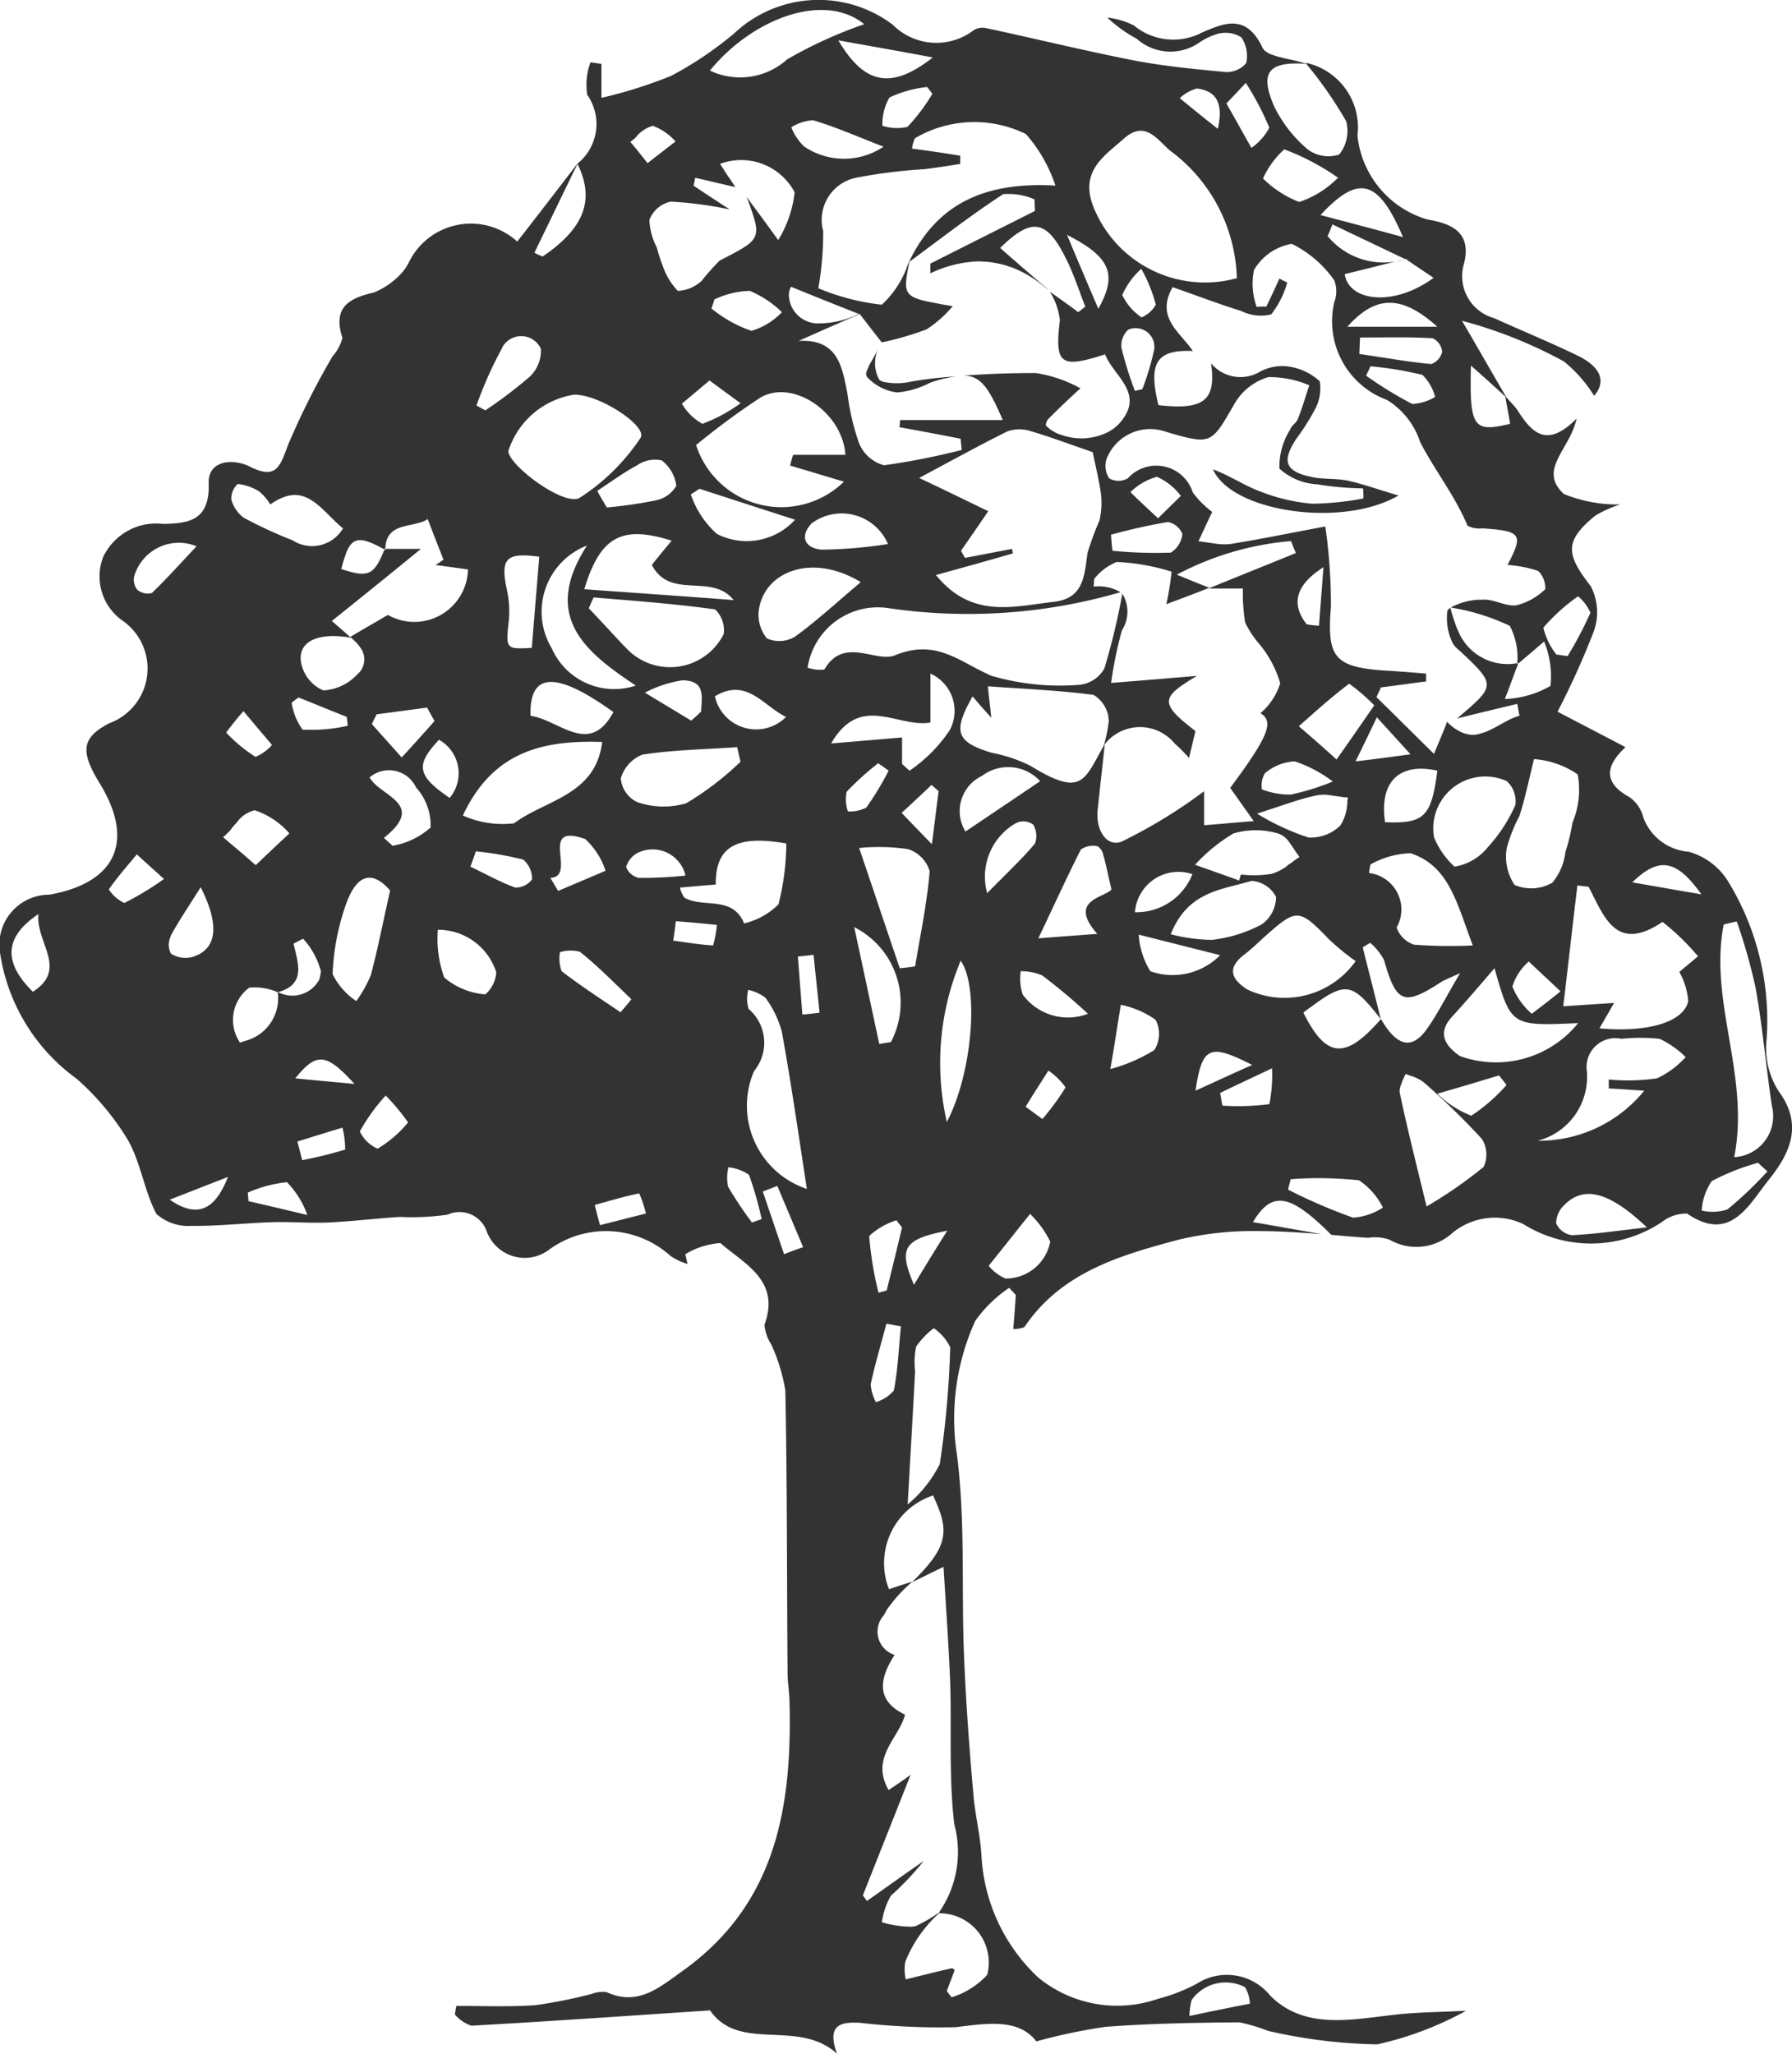 <?xml version="1.0" encoding="UTF-8"?>
<svg xmlns:xlink="http://www.w3.org/1999/xlink" xmlns="http://www.w3.org/2000/svg" width="48" height="55" viewBox="0 0 48 55">
  <defs>
    <style>
      .cls-1 {
        fill: #333;
        fill-rule: evenodd;
      }
    </style>
  </defs>
  <path id="Vorm_536" data-name="Vorm 536" class="cls-1" d="M1031.64,2273.22a2.15,2.15,0,0,1-.32-1.39,7.138,7.138,0,0,0-1.04-4.24,1.811,1.811,0,0,0-1.05-.78,1.409,1.409,0,0,1-1.21-.91,0.954,0.954,0,0,0-.37-0.55c-0.68-.37-0.68-0.81-0.11-1.34-0.61-.32-1.15-0.6-1.82-0.95a21.541,21.541,0,0,0,.97-2.15,1.519,1.519,0,0,0-.08-1.21c-0.67-.86-0.71-1.21.12-1.89a3.064,3.064,0,0,1,.67-0.3,3.819,3.819,0,0,1-1.51-.28c-0.71-.65.17-1.2,0.34-2.02-0.81.82-1.21,0.36-1.58-.22-0.09-.13-0.21-0.24-0.31-0.36a0.02,0.02,0,0,0-.02-0.01c0.04,0.24.09,0.48,0.13,0.73-0.99.24-1.09,0.1-1.05-1.56,0.36,0.32.64,0.57,0.92,0.83v-0.01l0.03,0.03c-0.4-.68-0.79-1.37-1.19-2.05a12.255,12.255,0,0,1,2.73,1.09,3.682,3.682,0,0,1,.81.92c0.37-.43.1-0.81-0.43-1.07-0.74-.36-1.5-0.67-2.25-1.01a1.167,1.167,0,0,1-.8-1.48c0.19-.79-0.3-1.05-0.98-1.16a2.625,2.625,0,0,1-1.88-2.25,1.769,1.769,0,0,0-1.39-1.95l0.03,0.03h-0.01a10.859,10.859,0,0,1,1.07,1.54,1.012,1.012,0,0,1-.19.89,0.934,0.934,0,0,1-.83-0.13,3.525,3.525,0,0,1-.91-1.16c-0.4-.92-0.15-1.21.86-1.14h0c-0.27-.1-0.64-0.14-0.9-0.24a0.142,0.142,0,0,1-.06-0.02,0.988,0.988,0,0,1-.15-0.09,0.176,0.176,0,0,1-.04-0.05,0.055,0.055,0,0,1-.03-0.05c-0.43-.88-0.99-0.66-1.61-0.39a1.657,1.657,0,0,1-1.83-.19,2.184,2.184,0,0,0-.71-0.21,3.7,3.7,0,0,0,.79.57,1.357,1.357,0,0,0,1.66.11,1.705,1.705,0,0,1,.53-0.25,0.792,0.792,0,0,1,.61.1,0.883,0.883,0,0,1,.13.69,0.681,0.681,0,0,1-.55.24c-0.84-.08-1.68-0.16-2.5-0.32-1.32-.26-2.62-0.58-3.93-0.86a0.445,0.445,0,0,0-.32.06,1.649,1.649,0,0,1-2.17-.15,3.3,3.3,0,0,0-4.24.23,9.632,9.632,0,0,1-1.69,1.14,12.152,12.152,0,0,1-1.87.59v-0.91c-0.1-.01-0.194-0.03-0.293-0.04a1.713,1.713,0,0,0-.087.87,1.361,1.361,0,0,1-.259,1.84,0.018,0.018,0,0,1,.008-0.01s0.007-.01,0-0.01h0v0.01a0.035,0.035,0,0,0-.01.02c0.47,0.96.186,1.72-.935,2.48a2.241,2.241,0,0,1-.22-0.1c0.384-.79.768-1.59,1.155-2.38,0-.01,0-0.01,0-0.01h0c-0.538.7-1.077,1.4-1.614,2.09a1.846,1.846,0,0,0-2.9.55,1.446,1.446,0,0,1-.185.28,2.083,2.083,0,0,1-.744.53c-0.688.16-1.118,0.4-.854,1.22a1.162,1.162,0,0,1-.263.49,20.506,20.506,0,0,0-1.2,2.39c-0.214.59-.325,0.92-1.03,0.56-0.448-.22-1.11-0.16-1.089.45,0.032,0.99-.514,1.08-1.222,1.09a1.574,1.574,0,0,0-1.606.89,1.447,1.447,0,0,0,.547,1.72,1.561,1.561,0,0,1-.384,2.73c-0.729.38-.788,0.74-0.259,1.6,0.952,1.55.45,2.67-1.339,2.99a1.339,1.339,0,0,0-1.324,1.57,5.083,5.083,0,0,0,2.05,3.36,7.046,7.046,0,0,1,1.367,1.63c0.35,0.61.439,1.36,0.769,1.99a1.289,1.289,0,0,0,.93.32c0.742,0.01,1.486-.08,2.23-0.1,0.479-.01.961,0.03,1.439,0.01,0.644-.03,1.287-0.11,1.93-0.15a6.626,6.626,0,0,0,1.268-.06,0.773,0.773,0,0,1,1.045.43,1.084,1.084,0,0,0,1.7.49,2.584,2.584,0,0,1,3.235.19,1.689,1.689,0,0,0,.45.21c-0.02-.08-0.04-0.17-0.06-0.26a2.092,2.092,0,0,1,.94-0.3c0.64,0.56,1.62,1,1.18,2.19a1.154,1.154,0,0,0,.18.52,4.786,4.786,0,0,1,.38,1.24c0.05,2.53.04,5.05,0.06,7.58,0,0.23.04,0.45,0.05,0.68,0.08,2.85-.33,5.5-2.9,7.31-0.61.44-1.18,0.92-2,.54a0.827,0.827,0,0,0-.4.05,13.028,13.028,0,0,1-1.5.3c-0.7.05-1.415,0.02-2.123,0.02-0.013.07-.026,0.15-0.039,0.23a1,1,0,0,0,.442.3c2.145-.12,4.284-0.27,6.394-0.41,0.79,1.14,2.35.21,3.4,1.16-0.31-.84.19-0.84,0.59-0.83a18.788,18.788,0,0,0,2.59.12c0.88-.11,1.69-0.23,2.16.38a14.875,14.875,0,0,1,1.86-.39c1.19-.09,2.38-0.11,3.58-0.12a4.785,4.785,0,0,1,.77.23,14.045,14.045,0,0,0,2.92.36,8.947,8.947,0,0,0,2.38-.9c-0.79.04-1.36,0.04-1.94,0.11-1.16.13-2.4,0.4-3.31-.52a1.491,1.491,0,0,0-1.97-.31,4.78,4.78,0,0,1-1.03.4,3.336,3.336,0,0,1-3.21-.57,4.815,4.815,0,0,1-1.52-3.25c-0.03-.57-0.18-1.13-0.22-1.69-0.11-1.24-.2-2.48-0.25-3.73-0.07-1.78.04-3.59-.19-5.35a6.331,6.331,0,0,1,.49-3.56,3.511,3.511,0,0,1,.91-0.89c0.06,0.06.12,0.13,0.18,0.19-0.02.29-.04,0.58-0.07,0.91a0.688,0.688,0,0,0,.3-0.05c0.99-1.47,2.56-1.92,4.13-2.34a8.589,8.589,0,0,1,2.15-.23c0.56,0,1.12.04,1.68,0.08-0.59-.1-1.19-0.21-1.84-0.32,0.51-.85.99-0.77,2.1,0.34,0.33,0.03.66,0.06,0.99,0.08a1.175,1.175,0,0,1,.57.05,1.433,1.433,0,0,0,1.66-.16,1.784,1.784,0,0,1,1.92-.26,3.416,3.416,0,0,0,3.71-.05,1.075,1.075,0,0,1,.68-0.23c1.13,0.78,1.63-.19,2.13-0.83C1031.89,2274.97,1032.35,2274.18,1031.64,2273.22Zm-46.76-2.66c-0.791-.78-0.777-1.46.149-2.08C984.954,2269.25,985.835,2269.95,984.88,2270.56Zm31.04,27a1.117,1.117,0,0,1,1.43-.34,0.956,0.956,0,0,1,.13.44c-0.51.1-1.01,0.2-1.62,0.33A1.741,1.741,0,0,1,1015.92,2297.56Zm10.34-32.82a2.276,2.276,0,0,1-.14,1.29,5.345,5.345,0,0,1-.19.79,1.559,1.559,0,0,1-.35.82,1.136,1.136,0,0,1-1.01.06,1.351,1.351,0,0,1-.21-0.99,4.157,4.157,0,0,1,.34-0.86c0.14-.43.23-0.87,0.39-1.52A2.351,2.351,0,0,1,1026.26,2264.74Zm-0.46,5.81c-0.36.29-.56,0.44-0.77,0.6a1.906,1.906,0,0,1-.52-0.73,1.459,1.459,0,0,1,.44-0.67C1025.18,2269.97,1025.42,2270.19,1025.8,2270.55Zm-5.13-3.17a2.231,2.231,0,0,1,.04-0.23,2.354,2.354,0,0,1,1.07-.3c1.04,0.34,1.24,1.34,1.67,2.47a13.07,13.07,0,0,1-1.57-.02,0.733,0.733,0,0,1-.47-0.46A0.984,0.984,0,0,0,1020.67,2267.38Zm-3.15.21a0.8,0.8,0,0,1,.66.43,0.907,0.907,0,0,1-.39.74,3.765,3.765,0,0,1-1.32.41,4.481,4.481,0,0,1-1.11-.15C1015.82,2267.85,1016.76,2267.83,1017.52,2267.59Zm-3.12.84a1.17,1.17,0,0,1,1.54-1.02A1.61,1.61,0,0,1,1014.4,2268.43Zm3.67-1.03a2.861,2.861,0,0,1-.83.02c-0.02.05-.03,0.1-0.05,0.16-0.39-.14-0.78-0.28-1.18-0.42a4.471,4.471,0,0,1,1.03-.84,2.114,2.114,0,0,1,1.22.01,0.613,0.613,0,0,1,.29.25c0.09,0.12.17,0.26,0.26,0.37l-0.09.06c-0.06.04-.12,0.09-0.18,0.13a0.55,0.55,0,0,0-.09.07,1.739,1.739,0,0,1-.18.11A1.667,1.667,0,0,1,1018.07,2267.4Zm-0.4-1.61c0.66-.21,1.12-0.39,1.6-0.49a1.063,1.063,0,0,1,.31-0.01l0.21,0.03,0.21,0.03c0.04,0,.07.01,0.11,0.01h0a0.3,0.3,0,0,0-.02.1,1.22,1.22,0,0,1-.19.65,1.139,1.139,0,0,1-.85.32A6.525,6.525,0,0,1,1017.67,2265.79Zm0.21-1.08a1.338,1.338,0,0,1,.8-0.32,3.514,3.514,0,0,1,1.02.54,6.474,6.474,0,0,1-1.13.35,2.093,2.093,0,0,1-.77-0.14A0.654,0.654,0,0,1,1017.88,2264.71Zm1.92-.37c-0.33-.3-0.67-0.6-1.01-0.89,0.44-.39.88-0.79,1.35-1.14a5.134,5.134,0,0,1,.67.58C1020.43,2263.44,1020.12,2263.89,1019.8,2264.34Zm-0.35-5.15c-0.04.52-.08,1.05-0.12,1.57-0.11-.01-0.22-0.02-0.33-0.04C1018.54,2260.13,1018.76,2259.63,1019.45,2259.19Zm1.43,4.02c0.31,0.34.53,0.58,0.9,0.99-0.58.08-.95,0.13-1.47,0.19C1020.53,2263.94,1020.68,2263.63,1020.88,2263.21Zm1.62,1.43c-0.16,1.24-.35,1.42-1.4,1.38C1020.94,2264.94,1021.48,2264.41,1022.5,2264.64Zm0.46,2.57a2.185,2.185,0,0,1-.55-0.79,1.393,1.393,0,0,1,1.95-1.5,0.728,0.728,0,0,1,.23.64,4.158,4.158,0,0,1-.73,1.12A1.448,1.448,0,0,1,1022.96,2267.21Zm3.31-7.24a1.175,1.175,0,0,1,.33.44,9.846,9.846,0,0,1-.61,1.16c-0.1-.01-0.2-0.03-0.3-0.04a1.811,1.811,0,0,1-.35-0.72A4.978,4.978,0,0,1,1026.27,2259.97Zm-2.96-1.89a0.7,0.7,0,0,0,.4.07c1.05,0.07,1.1.16,0.67,0.98a3.221,3.221,0,0,1,.82.16,0.63,0.63,0,0,1,.19.49,1.7,1.7,0,0,1-.77.43c-0.29.04-.6-0.17-0.9-0.15a1.739,1.739,0,0,0-.86.21,5.892,5.892,0,0,1,1.58.49,1.8,1.8,0,0,1,.2,1h0.03v0.01c0.15-.13.32-0.27,0.69-0.59a2.424,2.424,0,0,1,.17,1.19,2.645,2.645,0,0,1-1.22.35,1.336,1.336,0,0,1,.07-0.18c0.14-.38.21-0.58,0.29-0.77-0.01.01-.02,0.01-0.03,0.02v-0.03a1.428,1.428,0,0,1-1.48-.66,1.244,1.244,0,0,1-.1-0.2,1.225,1.225,0,0,1-.09-0.23,3.594,3.594,0,0,1-.12-0.39,0.27,0.27,0,0,0-.08.07,1.518,1.518,0,0,0,.14.87,0.6,0.6,0,0,0,.17.19c1,0.94,1,.94-0.05,1.83,0.53-.13,1.07-0.26,1.61-0.39,0.02,0.1.04,0.21,0.06,0.32-0.35.09-.68,0.38-1.03,0.47a0.672,0.672,0,0,1-.24.04,0.817,0.817,0,0,1-.26-0.06,1.2,1.2,0,0,1-.41-0.29c-0.02.06-.04,0.11-0.06,0.16-0.07.17-.15,0.37-0.29,0.7-0.53-.52-1.03-1.02-1.54-1.52,0.04-.09.08-0.17,0.12-0.26,0.4-.05.81-0.11,1.21-0.16v-0.21c-0.36-.03-0.72-0.06-1.08-0.08-1.39-.09-1.58-0.36-1.47-1.71a14.939,14.939,0,0,0-.15-2.15c-0.92.17-1.73,0.34-2.55,0.47a1.605,1.605,0,0,1-.31,0l-0.22-.03-0.21-.03a0.448,0.448,0,0,0-.11-0.01c0.09-.19.17-0.37,0.27-0.58,0.03-.07.07-0.14,0.1-0.21a2.549,2.549,0,0,1-.52-0.52,1.025,1.025,0,0,0-1.74-.38,0.5,0.5,0,0,1-.5,0,0.613,0.613,0,0,1-.07-0.52,1.256,1.256,0,0,1,1.61-.72c1.21,0.35,1.19.33,1.83-.78a1.563,1.563,0,0,1,.89-0.69,2.664,2.664,0,0,1,1.1.22c-0.1.3-.19,0.61-0.31,0.91-0.04.1-.17,0.17-0.2,0.27a1.863,1.863,0,0,0-.29,1.05,1.63,1.63,0,0,0,1.01.42,8.392,8.392,0,0,0,1.23.11,2.437,2.437,0,0,1,.01.27,7.958,7.958,0,0,1-1.37.14,4.922,4.922,0,0,1-1.4-.33c-0.43-.16-0.82-0.43-1.26-0.59,0.5,1.14,3.46,1.58,4.97.7-0.55-.16-0.95-0.31-1.37-0.4-0.3-.06-0.62-0.03-0.93-0.09-0.74-.15-0.84-0.42-0.43-1.04a5.479,5.479,0,0,0,.46-0.72,1.176,1.176,0,0,0,.16-0.81,1.565,1.565,0,0,0-.88-0.4,1.255,1.255,0,0,0-.73.15,1.022,1.022,0,0,1-1.3-.23c0.14,0.99-.19,1.26-1.41,1.12-0.28-1.14-.05-1.49.92-1.45-0.33-.5-1.01-0.89-0.54-1.71,0.63,0.22,1.23.45,1.84,0.64a1.177,1.177,0,0,0,.8.09,2.516,2.516,0,0,0,.43-0.85c-0.07-.04-0.14-0.07-0.21-0.11-0.11.25-.23,0.5-0.35,0.75a2.348,2.348,0,0,0-.26.01,1.834,1.834,0,0,1-.07-0.99,1.459,1.459,0,0,1,1.01-.7,3,3,0,0,1,1.14.98,0.817,0.817,0,0,1,0,.58,2.244,2.244,0,0,0,1.41,2.62,2.073,2.073,0,0,1,.89,1.13C1022.42,2256.58,1022.97,2257.27,1023.31,2258.08Zm-8.03-.1a0.516,0.516,0,0,1,.39.32,0.658,0.658,0,0,1-.31.5,11.62,11.62,0,0,1-1.56-.05c-0.02-.14-0.03-0.29-0.04-0.43A15.222,15.222,0,0,1,1015.28,2257.98Zm-1-.8a1.591,1.591,0,0,1,.71-0.41,1.617,1.617,0,0,1,.64.51c-0.17.17-.35,0.34-0.61,0.6C1014.71,2257.59,1014.49,2257.39,1014.28,2257.18Zm-0.06-4.35a0.5,0.5,0,0,1,.69.56,7.607,7.607,0,0,1-.31,1.03c-0.07.02-.13,0.03-0.2,0.05a9.556,9.556,0,0,1-.36-1.15A0.57,0.57,0,0,1,1014.22,2252.83Zm0.35-1.63a4.054,4.054,0,0,1,.39.96,0.807,0.807,0,0,1-.38.34,1.484,1.484,0,0,1-.52-0.6A2.071,2.071,0,0,1,1014.57,2251.2Zm6.02,2.86c0.04-.08.08-0.16,0.12-0.25a9.373,9.373,0,0,1,1.39.23,1.259,1.259,0,0,1,.34.59,1.317,1.317,0,0,1-.61.19A10.562,10.562,0,0,1,1020.59,2254.06Zm1.75-.31c-0.65-.06-1.29-0.18-1.93-0.27,0.01-.15.01-0.3,0.02-0.44,0.65,0,1.31-.02,1.95.02a0.452,0.452,0,0,1,.25.36A0.466,0.466,0,0,1,1022.34,2253.75Zm-2.25-1c0.76-.85,1.45-0.86,2.41,0h-2.41Zm1.59-1.82-0.02.01c0.23,0.16.47,0.32,0.74,0.5-1.07.79-2.28,0.63-2.38-.1,0.55-.13,1.08-0.27,1.62-0.4h0a1.935,1.935,0,0,1-2.08-.62c0.05-.1.09-0.21,0.13-0.31l1.95,0.93A0.076,0.076,0,0,1,1021.68,2250.93Zm-0.1-.58c-0.76-.21-1.45-0.39-2.21-0.59C1020.39,2248.66,1020.92,2248.8,1021.58,2250.35Zm-3.18-2.35a6.375,6.375,0,0,1,1.44.76,2.632,2.632,0,0,1-1.04.65,2.831,2.831,0,0,1-.97-0.63A2.362,2.362,0,0,1,1018.4,2248Zm-1.03-1.78a7.656,7.656,0,0,1,.63,1.2,1.535,1.535,0,0,1-.48.54c-0.21-.37-0.42-0.75-0.67-1.19C1017.07,2246.54,1017.22,2246.38,1017.37,2246.22Zm-1.31.15c0.47,0.06.73,0.33,0.56,1.08-0.41-.32-0.71-0.57-1.02-0.82A1.088,1.088,0,0,1,1016.06,2246.37Zm-1.93,1.32c0.56-.48.89,0.08,1.22,0.35a4.4,4.4,0,0,1,1.78,3.41,3.217,3.217,0,0,1-3.85-1.93C1012.92,2248.57,1013.59,2248.17,1014.13,2247.69Zm-0.71,4.58c-0.31-.72-0.55-1.29-0.84-1.98C1013.74,2250.88,1013.94,2251.34,1013.42,2252.27Zm-1.94-4.68a4,4,0,0,1,.79,1.38c-1.94-.11-3.19.52-3.92,2.04h0.01V2251h0v0.01h0c0.83-.61,1.65-1.25,2.51-1.81a1.732,1.732,0,0,1,.84.14c0,0.11.01,0.21,0.01,0.31-0.93.47-1.87,0.94-2.8,1.41v0.26a3.215,3.215,0,0,1,1.28-.32c0.08,0,.15.01,0.23,0.01a2.987,2.987,0,0,1,.52.1,0.88,0.88,0,0,0,.15.05,3.074,3.074,0,0,1,.92.56c0.02,0.01.04,0.03,0.06,0.04-0.43-.37-0.86-0.74-1.29-1.12,0.84-.82,1.24-0.77,1.76.28,0.21,0.41.35,0.86,0.52,1.29-0.06.05-.12,0.1-0.19,0.15-0.25-.19-0.51-0.37-0.76-0.55a1.838,1.838,0,0,1,.27.76c-0.14,1.18,0,1.31,1.21.92,0.23,0.59,1.08,1.04.4,1.83a1.109,1.109,0,0,1-.32.25,1.578,1.578,0,0,1-1.24.08,0.942,0.942,0,0,1-.43-0.26,0.335,0.335,0,0,1,.06-0.16c0.28-.28.57-0.56,0.87-0.83a3.565,3.565,0,0,0-1.2-.41c-0.64,0-1.29.02-1.93,0.07,0.46,0,.68.33,1.05,1.19h-2.75a1.366,1.366,0,0,1-.02.19c0.55,0.1,1.09.2,1.64,0.31l0.03,0.3a18.643,18.643,0,0,1-2.08.41,1.006,1.006,0,0,1-.67-0.59,6.5,6.5,0,0,1-.31-1.32c-0.14-.72-0.25-1.48-1.31-1.42,0.54-.24,1.08-0.48,1.62-0.71h0v-0.01H1007a2.465,2.465,0,0,1-1.04.25,0.781,0.781,0,0,1-.83-0.79,0.45,0.45,0,0,1,.06-0.19c0.61,0.25,1.21.49,1.82,0.73a0.037,0.037,0,0,0,.03-0.01h0l-0.01.01c0.2,0.26.39,0.51,0.59,0.76a8.253,8.253,0,0,0,1.2-.35,3.178,3.178,0,0,0,.7-0.62c-0.17-.03-0.31-0.05-0.44-0.08-0.91-.16-0.89-0.27-0.72-1.11h-0.01a0.488,0.488,0,0,1-.03.07,2.621,2.621,0,0,1-.7,1.08,6.088,6.088,0,0,1-1.7-.44,8.762,8.762,0,0,0,.13-1.53,1.151,1.151,0,0,1,.88-1.43,14.232,14.232,0,0,1,1.84-.23c0.32-.04.64-0.09,0.95-0.14v-0.22c-0.42-.07-0.84-0.13-1.29-0.19a0.868,0.868,0,0,1,.08-0.28A3.142,3.142,0,0,1,1011.48,2247.59Zm-0.37,11.11-1.26.24c-0.04-.06-0.07-0.12-0.11-0.19,0.23-.33.46-0.66,0.73-1.06-0.6-.29-1.17-0.57-1.85-0.89,0.88-.47,1.62-0.88,2.37-1.25a0.971,0.971,0,0,1,.63,0c0.54,0.16,1.07.36,1.65,0.56,0.05,0.27.16,0.69,0.22,1.12a2.111,2.111,0,0,1-.04.71,7.636,7.636,0,0,0-.32.87c-0.09.61-.09,1.22-0.92,1.31-1.07.12-2.18,0.46-3.14-.72,0.76-.21,1.41-0.39,2.06-0.58C1011.12,2258.78,1011.12,2258.74,1011.11,2258.7Zm-13.532,1.1c-0.18-.85-0.025-1.01.867-0.89-0.07.85-.136,1.64-0.2,2.44-0.7.04-.7,0.03-0.617-0.72A2.7,2.7,0,0,0,997.578,2259.8Zm2.852,3.27c-0.643,1.2-1.443.21-2.22,0.1C998.181,2262.12,998.736,2261.85,1000.43,2263.07Zm-1.652-1.71a1.9,1.9,0,0,1,.945-2.75c-1.235,1.91-.03,2.86,1.307,3.75A1.826,1.826,0,0,1,998.778,2261.36Zm3.212-2.88c-0.18.22-.35,0.42-0.53,0.65,0.5,0.95,1.6.2,2.19,0.94-1.31-.1-2.62-0.19-4-0.29C1000.08,2258.36,1000.66,2258.06,1001.99,2258.48Zm-2-1.33c0.355-.23.705-0.49,1.075-0.69a0.849,0.849,0,0,1,.66-0.13,1.011,1.011,0,0,1,.39.68,0.813,0.813,0,0,1-.55.39,11.48,11.48,0,0,1-1.31.19C1000.17,2257.45,1000.08,2257.3,1000,2257.15Zm6.615-.25a2.4,2.4,0,0,1-3.96-.98,19.46,19.46,0,0,1,1.72-1.27c0.86-.51,2.2.38,2.28,1.53h-1.4a2.454,2.454,0,0,0-.08.29C1005.65,2256.61,1006.13,2256.76,1006.61,2256.9Zm-1.31,1.02a1.752,1.752,0,0,1-2.09.38,2.445,2.445,0,0,1-.7-1.06c0.08-.05.16-0.1,0.23-0.15C1003.57,2257.36,1004.4,2257.63,1005.3,2257.92Zm-1.17-5.06a3.472,3.472,0,0,1-1.07-.6,2.25,2.25,0,0,0,.08-0.24,2.316,2.316,0,0,1,.95-0.23,2.8,2.8,0,0,1,.86.57A1.848,1.848,0,0,1,1004.13,2252.86Zm-0.29,1.94a4.228,4.228,0,0,1-1.02.55,1.424,1.424,0,0,1-.55-0.54c0.22-.18.44-0.37,0.74-0.62C1003.36,2254.45,1003.6,2254.63,1003.84,2254.8Zm-3.1,6.52c-0.32-.34-0.64-0.69-0.963-1.03,0.043-.1.085-0.2,0.128-0.29,1.085,0.09,2.175.17,3.255,0.32a0.772,0.772,0,0,1,.23.66A1.606,1.606,0,0,1,1000.74,2261.32Zm2.04,1.74c-0.08.08-.17,0.16-0.26,0.24-0.41-.25-0.83-0.5-1.24-0.75a3.178,3.178,0,0,1,1-.33C1002.92,2262.22,1002.79,2262.69,1002.78,2263.06Zm-2.15,1.8a0.975,0.975,0,0,1,.58-0.65c0.84-.13,1.69-0.14,2.54-0.2l0.09,0.39a7.982,7.982,0,0,1-1.45,1.11,2.135,2.135,0,0,1-1.32-.03A0.775,0.775,0,0,1,1000.63,2264.86Zm2.52-2.21c0.86-.52,1.3.26,1.91,0.55A1.13,1.13,0,0,1,1003.15,2262.65Zm1.4-1.55a0.994,0.994,0,0,1-.21-0.82c0.19-1.01,1.46-1.46,2.72-.69-0.65.55-1.18,1.04-1.76,1.46A0.809,0.809,0,0,1,1004.55,2261.1Zm1.48-2.38c-0.4-.02-0.65-0.3-0.29-0.7a1.349,1.349,0,0,1,2.05.55A12.424,12.424,0,0,1,1006.03,2258.72Zm1.64-10.79a1.9,1.9,0,0,1-2.13-.01,1.469,1.469,0,0,1-.34-0.51,1.231,1.231,0,0,1,.58-0.19C1006.36,2247.39,1006.92,2247.64,1007.67,2247.93Zm-0.03-.56a1.439,1.439,0,0,1,.19-0.76,3.2,3.2,0,0,1,1.01-.28c0.05,0.06.09,0.12,0.14,0.18a4.939,4.939,0,0,1-.67.89A1.3,1.3,0,0,1,1007.64,2247.37Zm1.35-1.83c-1.1.86-1.82,0.74-2.53-.46C1007.34,2245.24,1008.09,2245.37,1008.99,2245.54Zm-1.84-.89a11.75,11.75,0,0,0-2.06.94,1.885,1.885,0,0,1-2.07.3C1004.15,2244.5,1006.07,2243.77,1007.15,2244.65Zm-4.53,4.11c0.36,0.08.72,0.17,1.08,0.25-0.06-.1-0.13-0.2-0.2-0.3s-0.13-.21-0.21-0.32a1.618,1.618,0,0,1,2,.76,3.1,3.1,0,0,1-.44,1.28c-0.39-.54-0.62-0.85-0.85-1.16a6.017,6.017,0,0,1,.23.67c0.12,0.5-.1.6-0.95,1.04a6.353,6.353,0,0,0-.48.54,1,1,0,0,1-.64.27,1.811,1.811,0,0,1-.41-0.69,3.676,3.676,0,0,1-.15-0.47,1.716,1.716,0,0,1-.2-0.74,0.781,0.781,0,0,1,.57-0.49,9.989,9.989,0,0,1,1.58.21c-0.35-.23-0.66-0.43-0.97-0.64A1.552,1.552,0,0,0,1002.62,2248.76Zm-1.58-1.09a0.913,0.913,0,0,1,.45-0.3,1.492,1.492,0,0,1,.61.42c-0.21.16-.43,0.33-0.75,0.58-0.15-.19-0.26-0.33-0.36-0.45-0.03-.04-0.07-0.08-0.1-0.12A1.738,1.738,0,0,0,1001.04,2247.67Zm-1.663,6.9c0.673-.02,1.993.85,1.783,1.16a5.567,5.567,0,0,1-1.625,1.6c-0.407.25-1.9-.86-1.914-1.25A2.207,2.207,0,0,1,999.377,2254.57Zm-1.922-1.26a0.578,0.578,0,0,1,1.037.03,0.95,0.95,0,0,1-.3.75,12.161,12.161,0,0,1-1.187.9c-0.079-.04-0.158-0.09-0.237-0.13A10.594,10.594,0,0,1,997.455,2253.31Zm-4.188,5.52c0.184-.47.406-0.46,1.029-0.12,0,0,0,0,0-.01h0.029c0.022-.65.573-0.58,0.973-0.72a0.505,0.505,0,0,0,.163-0.08c0.141,0.37.282,0.73,0.424,1.09-0.073.05-.145,0.1-0.217,0.14l0.872,0.12a1.437,1.437,0,0,1-2.142,1.22c-0.1.05-.189,0.11-0.277,0.16-0.266.15-.5,0.29-0.737,0.43h0a0.04,0.04,0,0,1,.022.02h0.006l0.035,0.03c0.041,0.04.079,0.08,0.114,0.11a1.216,1.216,0,0,1,.093.12,0.522,0.522,0,0,1-.078.72,1.344,1.344,0,0,1-.911.43,1.015,1.015,0,0,1-.588-0.71,0.709,0.709,0,0,1-.018-0.2c0.032-.45.551-0.64,1.352-0.5h0a0.048,0.048,0,0,0-.027-0.02h0c-0.158-.14-0.317-0.28-0.491-0.43,0.776-.62,1.53-1.23,2.387-1.93H994.33c0,0.01,0,.02,0,0.03h0l-0.014-.01a0.033,0.033,0,0,1,.014.01h0a0.055,0.055,0,0,1-.031-0.02c-0.275.7-.436,0.77-1.157,0.53A3.408,3.408,0,0,1,993.267,2258.83Zm2.493,4.98a1.027,1.027,0,0,1,.289,1.56C995.169,2264.77,995.12,2264.49,995.76,2263.81Zm-1,.47c-0.265-.3-0.53-0.59-0.795-0.89,0.043-.09.086-0.17,0.128-0.26l1.351-.18,0.2,0.36C995.356,2263.63,995.06,2263.96,994.764,2264.28Zm-1.451-.84a4.49,4.49,0,0,1-1.2.1,1.654,1.654,0,0,1-.292-0.72c0.062-.05.124-0.1,0.185-0.14,0.431,0.17.862,0.35,1.293,0.52C993.3,2263.28,993.309,2263.36,993.313,2263.44Zm-2.943-6.48a1.373,1.373,0,0,1,.579.2,1.337,1.337,0,0,1,.3.35c0.942-.67,1.345.15,1.948,0.64a0.961,0.961,0,0,1-1.351.32,12.018,12.018,0,0,1-1.3-.6,0.885,0.885,0,0,1-.342-0.5A0.533,0.533,0,0,1,990.37,2256.96Zm0.157,6.08c0.332,0.4.549,0.65,0.767,0.91a1.206,1.206,0,0,1-.441.32,3.992,3.992,0,0,1-.785-0.65A7.051,7.051,0,0,1,990.527,2263.04Zm-0.328,3.16,0.052-.06a1.112,1.112,0,0,1,.1-0.11,0.8,0.8,0,0,1,.482-0.33,2.1,2.1,0,0,1,.927.62c-0.268.25-.536,0.5-0.9,0.85-0.242-.21-0.428-0.37-0.593-0.51-0.1-.08-0.19-0.16-0.282-0.24A2.122,2.122,0,0,0,990.2,2266.2Zm-2.5-6.39a0.439,0.439,0,0,1-.1-0.36,1.245,1.245,0,0,1,1.674-.82c-0.442.47-.8,0.87-1.194,1.25A0.416,0.416,0,0,1,987.7,2259.81Zm-0.364,8.37a1,1,0,0,1-.411-0.36c0.228-.33.494-0.63,0.751-0.94,0.192,0.18.385,0.35,0.726,0.66A8.057,8.057,0,0,1,987.336,2268.18Zm1.237,0.9c0.218-.41.482-0.79,0.812-1.32,0.549,1.08.409,1.71-.269,1.88a0.74,0.74,0,0,1-.527-0.1A0.507,0.507,0,0,1,988.573,2269.08Zm-0.023,7.05c0.522-.2,1.045-0.41,1.567-0.61C989.812,2276.26,989.388,2276.71,988.55,2276.13Zm1.887-4.21a1.077,1.077,0,0,1,.249-1.47,1.542,1.542,0,0,1,.756.12v-0.01h0c0.006,0,.011.01,0.017,0.01,0.761-.21.529-0.78,0.414-1.3,0.085-.04.17-0.09,0.255-0.13a2.039,2.039,0,0,1,.477.87,1.039,1.039,0,0,1-.046.23,0.819,0.819,0,0,1-1.1.33h-0.01a1.181,1.181,0,0,1-.886,1.31C990.523,2271.89,990.481,2271.91,990.437,2271.92Zm0.227,4.25c0-.08-0.011-0.15-0.017-0.23a3.445,3.445,0,0,1,1.05-.28,2.424,2.424,0,0,1,.546.88C991.53,2276.37,991.1,2276.27,990.664,2276.17Zm2.581-1.38a10.853,10.853,0,0,1-1.141.28c-0.042-.17-0.085-0.33-0.128-0.5,0.4-.12.8-0.25,1.207-0.37A2.364,2.364,0,0,1,993.245,2274.79Zm-1.326-1.91c0.565-.7.825-0.69,1.587,0.15C993.005,2272.98,992.5,2272.94,991.919,2272.88Zm1-2.78a6.306,6.306,0,0,1,.365-1.9c0.308-.85.738-0.86,1.176-0.35-0.2.88-.333,1.58-0.519,2.27a3.4,3.4,0,0,1-.387.69A1.83,1.83,0,0,1,992.915,2270.1Zm1.2,4.66a0.947,0.947,0,0,1-.471-0.46,5.049,5.049,0,0,1,.693-0.96,5.528,5.528,0,0,1,.6.72A3.149,3.149,0,0,1,994.119,2274.76Zm1.414-8.59a2.026,2.026,0,0,1-1.008.48l-0.233-.21c1.161-.92-0.105-1.11-0.382-1.62a0.8,0.8,0,0,1,1.245.27A1.506,1.506,0,0,1,995.533,2266.17Zm1.469,4.46a1.928,1.928,0,0,1-1.092-.45,3.037,3.037,0,0,1-.172-1.28,1.635,1.635,0,0,1,1.565,1.14A0.858,0.858,0,0,1,997,2270.63Zm0.809-2.86c-0.415-.15-0.8-0.37-1.2-0.56,0.048-.14.1-0.27,0.144-0.41a8.853,8.853,0,0,1,1.269.22,0.68,0.68,0,0,1,.238.53A0.545,0.545,0,0,1,997.811,2267.77Zm-0.042-1.72a2.6,2.6,0,0,1-1.361-.21c0.807-1.72,2.141-2.02,3.732-1.97C999.955,2265.31,998.6,2265.42,997.769,2266.05Zm0.973,1.46c0.759-.02-0.352-1.5.943-1.04a1.985,1.985,0,0,1,.545.85l-1.271.54C998.886,2267.75,998.814,2267.63,998.742,2267.51ZM999,2269.5a0.976,0.976,0,0,1,.535-0.01c0.487,0.39.927,0.84,1.377,1.27-0.09.12-.19,0.23-0.29,0.35-0.53-.36-1.071-0.71-1.578-1.1A0.977,0.977,0,0,1,999,2269.5Zm1.072,7.31c-0.05-.18-0.1-0.36-0.14-0.54,0.4-.11.79-0.23,1.19-0.31a3.209,3.209,0,0,1,.18.54C1000.89,2276.6,1000.48,2276.71,1000.07,2276.81Zm1.04-9.3a0.465,0.465,0,0,1-.34-0.29,0.621,0.621,0,0,1,.33-0.39,0.906,0.906,0,0,1,1.26.62A11.528,11.528,0,0,1,1001.11,2267.51Zm1.99,1.81c-0.35-.02-0.71-0.08-1.07-0.13,0.03-.17.05-0.35,0.07-0.52,0.37,0.03.73,0.06,1.1,0.1A2.879,2.879,0,0,1,1003.1,2269.32Zm-0.77-1.28a0.752,0.752,0,0,1-.12-0.27c0.36-.03.67-0.06,0.96-0.08-0.01-1.01.54-1.34,1.89-1.1a6.741,6.741,0,0,1-.21,1.63,1.951,1.951,0,0,1-.92.51C1003.62,2267.97,1002.84,2268.33,1002.33,2268.04Zm1.81,8.7a10.008,10.008,0,0,1-.64-0.96,1.15,1.15,0,0,1,.01-0.52,1.244,1.244,0,0,1,.55.2,9.541,9.541,0,0,1,.34,1.19C1004.31,2276.68,1004.23,2276.71,1004.14,2276.74Zm0.86,0.85-0.57-1.68,0.39-.15c0.23,0.55.46,1.09,0.69,1.64C1005.34,2277.46,1005.17,2277.52,1005,2277.59Zm-0.8-4.91a1.192,1.192,0,0,0-.15-1.66,0.942,0.942,0,0,1-.01-0.51,1.153,1.153,0,0,1,.46.21,2.738,2.738,0,0,1,.44.91c0.25,1.38.45,2.77,0.67,4.21A2.347,2.347,0,0,1,1004.2,2272.68Zm1.29-1.51c-0.04-.52-0.08-1.03-0.12-1.55,0.14-.02.28-0.03,0.42-0.05,0.05,0.52.11,1.03,0.16,1.55C1005.8,2271.14,1005.64,2271.16,1005.49,2271.17Zm0.14-9.29a1.905,1.905,0,0,1,2.19-1.59,14.608,14.608,0,0,0,6.19-.43,1.148,1.148,0,0,0-.72-0.15c0.01-.07.01-0.14,0.02-0.21a1.476,1.476,0,0,1,.6-0.45,5.749,5.749,0,0,1,1.47.26,8.1,8.1,0,0,1-.14.87c0.4-.15.78-0.29,1.15-0.44-0.21-.08-0.43-0.17-0.87-0.35a7.925,7.925,0,0,1,3.06-.9c0.04,0.11.08,0.21,0.13,0.32-0.78.32-1.56,0.63-2.34,0.95h0.92a4.953,4.953,0,0,0,.06.91,2.618,2.618,0,0,0,.39.59,2.916,2.916,0,0,1,.55,1.04,1.742,1.742,0,0,1-.53.8c0.36,0.22.24,0.59-.81,2,0.17,0.24.36,0.51,0.63,0.89-0.52.04-.92,0.08-1.33,0.11v-0.91a13.653,13.653,0,0,1-2.21,1.35c-0.42.16-.7-0.35-0.64-0.85,0.06-.59.13-1.18,0.19-1.76h0l-0.01.01h0c-0.55.97-.59,1.42-1.98,0.57a3.983,3.983,0,0,0-1.04-.35c-0.95-.29-1.05-0.56-0.51-1.51,0.15,0.18.29,0.34,0.5,0.57-0.03-.3-0.06-0.5-0.09-0.84,0.99,0.07,1.92.11,2.83,0.23a0.862,0.862,0,0,1,.4.59,0.277,0.277,0,0,0,.01.09,4.048,4.048,0,0,1-.13.66,0.01,0.01,0,0,1,.01-0.01h0l0.02-.02-0.01.01a1.2,1.2,0,0,1,1.87-.02,4.773,4.773,0,0,1,.39.39v-0.02c0.06-.23.11-0.47,0.17-0.7-0.84-.65-0.94-0.85-0.28-1.28,0.09-.06.2-0.13,0.32-0.2-0.7.06-1.43,0.12-2.3,0.19a10.689,10.689,0,0,1,.29-1.41,0.918,0.918,0,0,0,.01-0.98,18,18,0,0,1-.48,2,0.862,0.862,0,0,1-.67.44,6.517,6.517,0,0,1-2.35-.24c-0.85-.36-1.47-1.01-2.59-0.55-0.51.21-1.37-.52-1.89,0.38A1.007,1.007,0,0,1,1005.63,2261.88Zm0.63,2.03c0.79-1.36,1.77-.41,2.66-0.56v-1.31a1.093,1.093,0,0,1,.52,1.51,3.987,3.987,0,0,1-1.08,1.09c-0.07-.06-0.13-0.12-0.2-0.18v-0.71C1007.56,2263.8,1007,2263.85,1006.26,2263.91Zm2.28,16.15a2.167,2.167,0,0,1,.47-0.49,1.321,1.321,0,0,1,.44.51,25.1,25.1,0,0,1-.28,3.13,3.338,3.338,0,0,1-.86,1.08c0.08-1.37.14-2.47,0.2-3.56A2.13,2.13,0,0,1,1008.54,2280.06Zm-0.06-1.65c-0.42-.98-0.29-1.22.89-1.45C1009.02,2277.52,1008.77,2277.93,1008.48,2278.41Zm-0.73.15-0.22.06a9.087,9.087,0,0,1-.25-1.52,1.932,1.932,0,0,1,.73-0.42c0.05,0.07.1,0.13,0.15,0.19C1008.03,2277.43,1007.89,2278,1007.75,2278.56Zm0.38,0.96c-0.06.58-.08,1.16-0.19,1.72a1.021,1.021,0,0,1-.48.31,1.179,1.179,0,0,1-.14-0.48c0.12-.55.28-1.08,0.42-1.62C1007.87,2279.47,1008,2279.5,1008.13,2279.52Zm-0.03-9.59c-0.35-1.02-.69-2.05-1.09-3.22a5.443,5.443,0,0,1,1.31.03,0.891,0.891,0,0,1,.58.59c-0.07.86-.25,1.7-0.39,2.55C1008.37,2269.9,1008.24,2269.92,1008.1,2269.93Zm0.86-3.32c-0.37-.38-0.59-0.61-0.81-0.84,0.27-.25.54-0.5,0.8-0.75,0.06,0.06.13,0.11,0.19,0.17C1009.09,2265.56,1009.05,2265.94,1008.96,2266.61Zm-2.28-1.41a7.676,7.676,0,0,1,.84-0.76c0.1,0.07.19,0.13,0.28,0.2a7.672,7.672,0,0,1-.6.99,0.968,0.968,0,0,1-.49.1A0.989,0.989,0,0,1,1006.68,2265.2Zm0.2,3.63a2.265,2.265,0,0,1,.98,3.08c-0.1.01-.2,0.03-0.31,0.05C1007.34,2270.97,1007.13,2269.98,1006.88,2268.83Zm2.27,26.39c0.01,0,.01-0.01.02-0.01h0a0.053,0.053,0,0,0-.02.03,1.316,1.316,0,0,1,1.29,1.65,2.193,2.193,0,0,1-.95.6,1.923,1.923,0,0,1-.13-0.17c0.07-.19.14-0.37,0.21-0.56a0.231,0.231,0,0,0-.07-0.05c-0.4.09-.8,0.19-1.24,0.3a1.159,1.159,0,0,1-.03-0.31,0.881,0.881,0,0,1,.02-0.17,3.5,3.5,0,0,1,.9-1.29h-0.01c0-.01.01-0.01,0.01-0.02a3.968,3.968,0,0,1-.62.36c-0.04.01-.07,0.01-0.1,0.02a2.891,2.891,0,0,1-.81-0.12,1.987,1.987,0,0,1,.24-0.71,7.828,7.828,0,0,0,.88-0.93c-0.51.35-1.01,0.71-1.52,1.07-0.04-.05-0.07-0.1-0.11-0.15l1.28-3.23c-0.06.05-.28,0.2-0.59,0.41-0.5-.88.28-1.39,0.44-2.02a2.36,2.36,0,0,1-.23-0.13c-0.47-.34-0.48-0.8-0.05-1.47a0.654,0.654,0,0,1-.29-1.06c0.03-.05.06-0.11,0.09-0.16a4.033,4.033,0,0,1,.65-0.72h0l0.02-.02c-0.2.06-.41,0.13-0.62,0.2a1.909,1.909,0,0,1,1.18-2.51c0.06,0.13.11,0.24,0.15,0.35,0.29,0.74.11,1.16-.7,1.96h0a0.053,0.053,0,0,0-.03.02c0.2-.09.39-0.19,0.72-0.35,0.04-.02.09-0.04,0.14-0.07,0.07,1.11.14,2.11,0.18,3.11,0.04,1.26-.04,2.54.11,3.79A2.837,2.837,0,0,1,1009.15,2295.22Zm0.21-21.17a7.093,7.093,0,0,1,.37-4.32C1010.23,2270.43,1010.05,2272.74,1009.36,2274.05Zm0.5-7.78a1.042,1.042,0,0,1,.44-1.49,1.165,1.165,0,0,1,1.56.14C1011.2,2265.37,1010.57,2265.79,1009.86,2266.27Zm1.36-.23a0.452,0.452,0,0,1,.45.04,0.589,0.589,0,0,1,.05.51c-0.35.42-.76,0.8-1.28,1.33A1.652,1.652,0,0,1,1011.22,2266.04Zm-0.29,12.2a1.215,1.215,0,0,1-.45-0.34c0.33-.41.66-0.83,1.11-1.39a2.771,2.771,0,0,1,.54.74A1.212,1.212,0,0,1,1010.93,2278.24Zm0.99-4.27-0.45-.33c0.2-.33.41-0.65,0.61-0.97a1.92,1.92,0,0,1,.46.45A6.364,6.364,0,0,1,1011.92,2273.97Zm-0.53-3.34a1.377,1.377,0,0,1-.05-0.62,1.448,1.448,0,0,1,.57.11,15.622,15.622,0,0,1,1.23,1.03A1.5,1.5,0,0,1,1011.39,2270.63Zm0.42-1.5c0.41-.86.76-1.63,1.14-2.38a0.583,0.583,0,0,1,.44-0.09,0.343,0.343,0,0,1,.16.24c0.07,0.23.11,0.46,0.22,0.92-0.17.22-1.19,0.28-.38,1.19C1012.86,2269.05,1012.44,2269.08,1011.81,2269.13Zm3.11,2.99a4.382,4.382,0,0,1-1.18.51c0.12-.7.18-1.11,0.28-1.72a2.454,2.454,0,0,1,.93.4A0.809,0.809,0,0,1,1014.92,2272.12Zm-0.11-2.11a2.1,2.1,0,0,1-.31-0.98c0.83,0.21,1.46.37,2.18,0.55A1.786,1.786,0,0,1,1014.81,2270.01Zm2.73,2.51c-0.52.23-.95,0.43-1.52,0.69C1016.2,2272.02,1016.4,2271.94,1017.54,2272.52Zm0.46,1.05a6.614,6.614,0,0,1-1.26.04c-0.02-.11-0.04-0.23-0.06-0.34,0.41-.2.82-0.39,1.39-0.66A3.878,3.878,0,0,1,1018,2273.57Zm-0.59-3.07c-0.41-.26-0.57-0.56-0.09-0.93,0.2-.15.38-0.33,0.57-0.5,0.84-.75.91-0.74,1.71,0.09a6.645,6.645,0,0,0,.71.58A2.338,2.338,0,0,1,1017.41,2270.5Zm2.83,6.11a14.719,14.719,0,0,1-1.74-.75c0.02-.1.05-0.19,0.07-0.28a10.142,10.142,0,0,1,1.83.03,1.877,1.877,0,0,1,.64.73A1.652,1.652,0,0,1,1020.24,2276.61Zm0.75-5.32v0.02a0.01,0.01,0,0,0-.01-0.01c-0.95,1.09-1.46,1.04-2.07-.18a2.078,2.078,0,0,1,.2-0.15c0.95-.71,1.12-0.64,1.87.32h0c-0.15-.63-0.32-1.27-0.48-1.92,0.07-.04.13-0.08,0.2-0.12a1.563,1.563,0,0,1,.37.46c0.33,1.16.53,1.24,1.53,0.59,0.08-.05.18-0.09,0.51-0.24-0.39.65-.62,1.13-0.93,1.55C1021.79,2272.12,1021.4,2272,1020.99,2271.29Zm2.75,3.96a12,12,0,0,1-1.53,1.06c-0.28-1.15-.52-2.1-0.72-3.05a0.418,0.418,0,0,1,.05-0.24,0.5,0.5,0,0,1,.05-0.13c0.02-.05.04-0.09,0.06-0.13h0c0.04,0.02.08,0.03,0.13,0.05a1.107,1.107,0,0,1,.36.18,20.107,20.107,0,0,1,1.55,1.51A0.781,0.781,0,0,1,1023.74,2275.25Zm-0.33-1.37a2.621,2.621,0,0,1-.91-0.59c0.73-.21,1.19-0.35,1.65-0.49,0.07,0.09.14,0.17,0.2,0.26A4.811,4.811,0,0,1,1023.41,2273.88Zm-0.31-1.6c-0.39-.27-0.62-0.61-0.2-1.06,0.37-.4.73-0.83,1.13-1.29,0.44,1.55.44,1.55,2.24,1.47A2.831,2.831,0,0,1,1023.1,2272.28Zm3,4.8a0.55,0.55,0,0,1-.42-0.32,0.688,0.688,0,0,1,.22-0.49c0.52-.52,1.19-0.37,2.21.6C1027.33,2276.96,1026.72,2277.05,1026.1,2277.08Zm2.28-4.2a5.544,5.544,0,0,1-1.29.03v0.24c0.24,0.01.48,0.03,0.95,0.06a3.629,3.629,0,0,1-2.85,1.34,1.767,1.767,0,0,0,1.31-1.89,0.772,0.772,0,0,1,.93-0.84,4.966,4.966,0,0,1,1.02,0,2.472,2.472,0,0,1,.7.49A2.406,2.406,0,0,1,1028.38,2272.88Zm0.84-2.08c-0.11.57-1.08,0.86-2.38,0.74,0.12-.21.23-0.39,0.39-0.68-0.49.03-.91,0.06-1.36,0.09,0.13-1.08.25-2.16,0.38-3.24,0.25,0.04.29,0.03,0.3,0.04,0.42,0.8.73,1.78,1.98,0.94a6.448,6.448,0,0,1,.95.92c-0.21.18-.42,0.35-0.5,0.42A1.912,1.912,0,0,1,1029.22,2270.8Zm-1.5-3.17c0.71-.69,1.18-0.62,1.85.32C1028.85,2267.83,1028.36,2267.74,1027.72,2267.63Zm2.55,8.76a1.3,1.3,0,0,1-.69.03,1.538,1.538,0,0,1,.27-0.79,6.16,6.16,0,0,1,1.24-.49c0.08,0.08.17,0.16,0.25,0.23A10.268,10.268,0,0,1,1030.27,2276.39Zm0.18-1.4c0.43-2.18-.69-4.18-0.28-6.23,0.12-.03.23-0.06,0.35-0.08a15.341,15.341,0,0,1,.5,1.76c0.19,1.05.28,2.12,0.44,3.18A1.1,1.1,0,0,1,1030.45,2274.99Zm-22.77-20.76a0.31,0.31,0,0,1-.13-0.06,0.93,0.93,0,0,1-.03-0.83c-0.02.04-.04,0.09-0.07,0.14s-0.05.09-.07,0.13l-0.09.15c-0.03.07-.06,0.14-0.08,0.19a0.188,0.188,0,0,0,0,.13,1.3,1.3,0,0,0,.82.43,2.323,2.323,0,0,0,.88-0.26,3.59,3.59,0,0,1,.69-0.17,11.578,11.578,0,0,0-1.2.14A1.729,1.729,0,0,1,1007.68,2254.23Zm-13.38,4.47,0.013,0.02Z" transform="translate(-984 -2244)"></path>
</svg>
